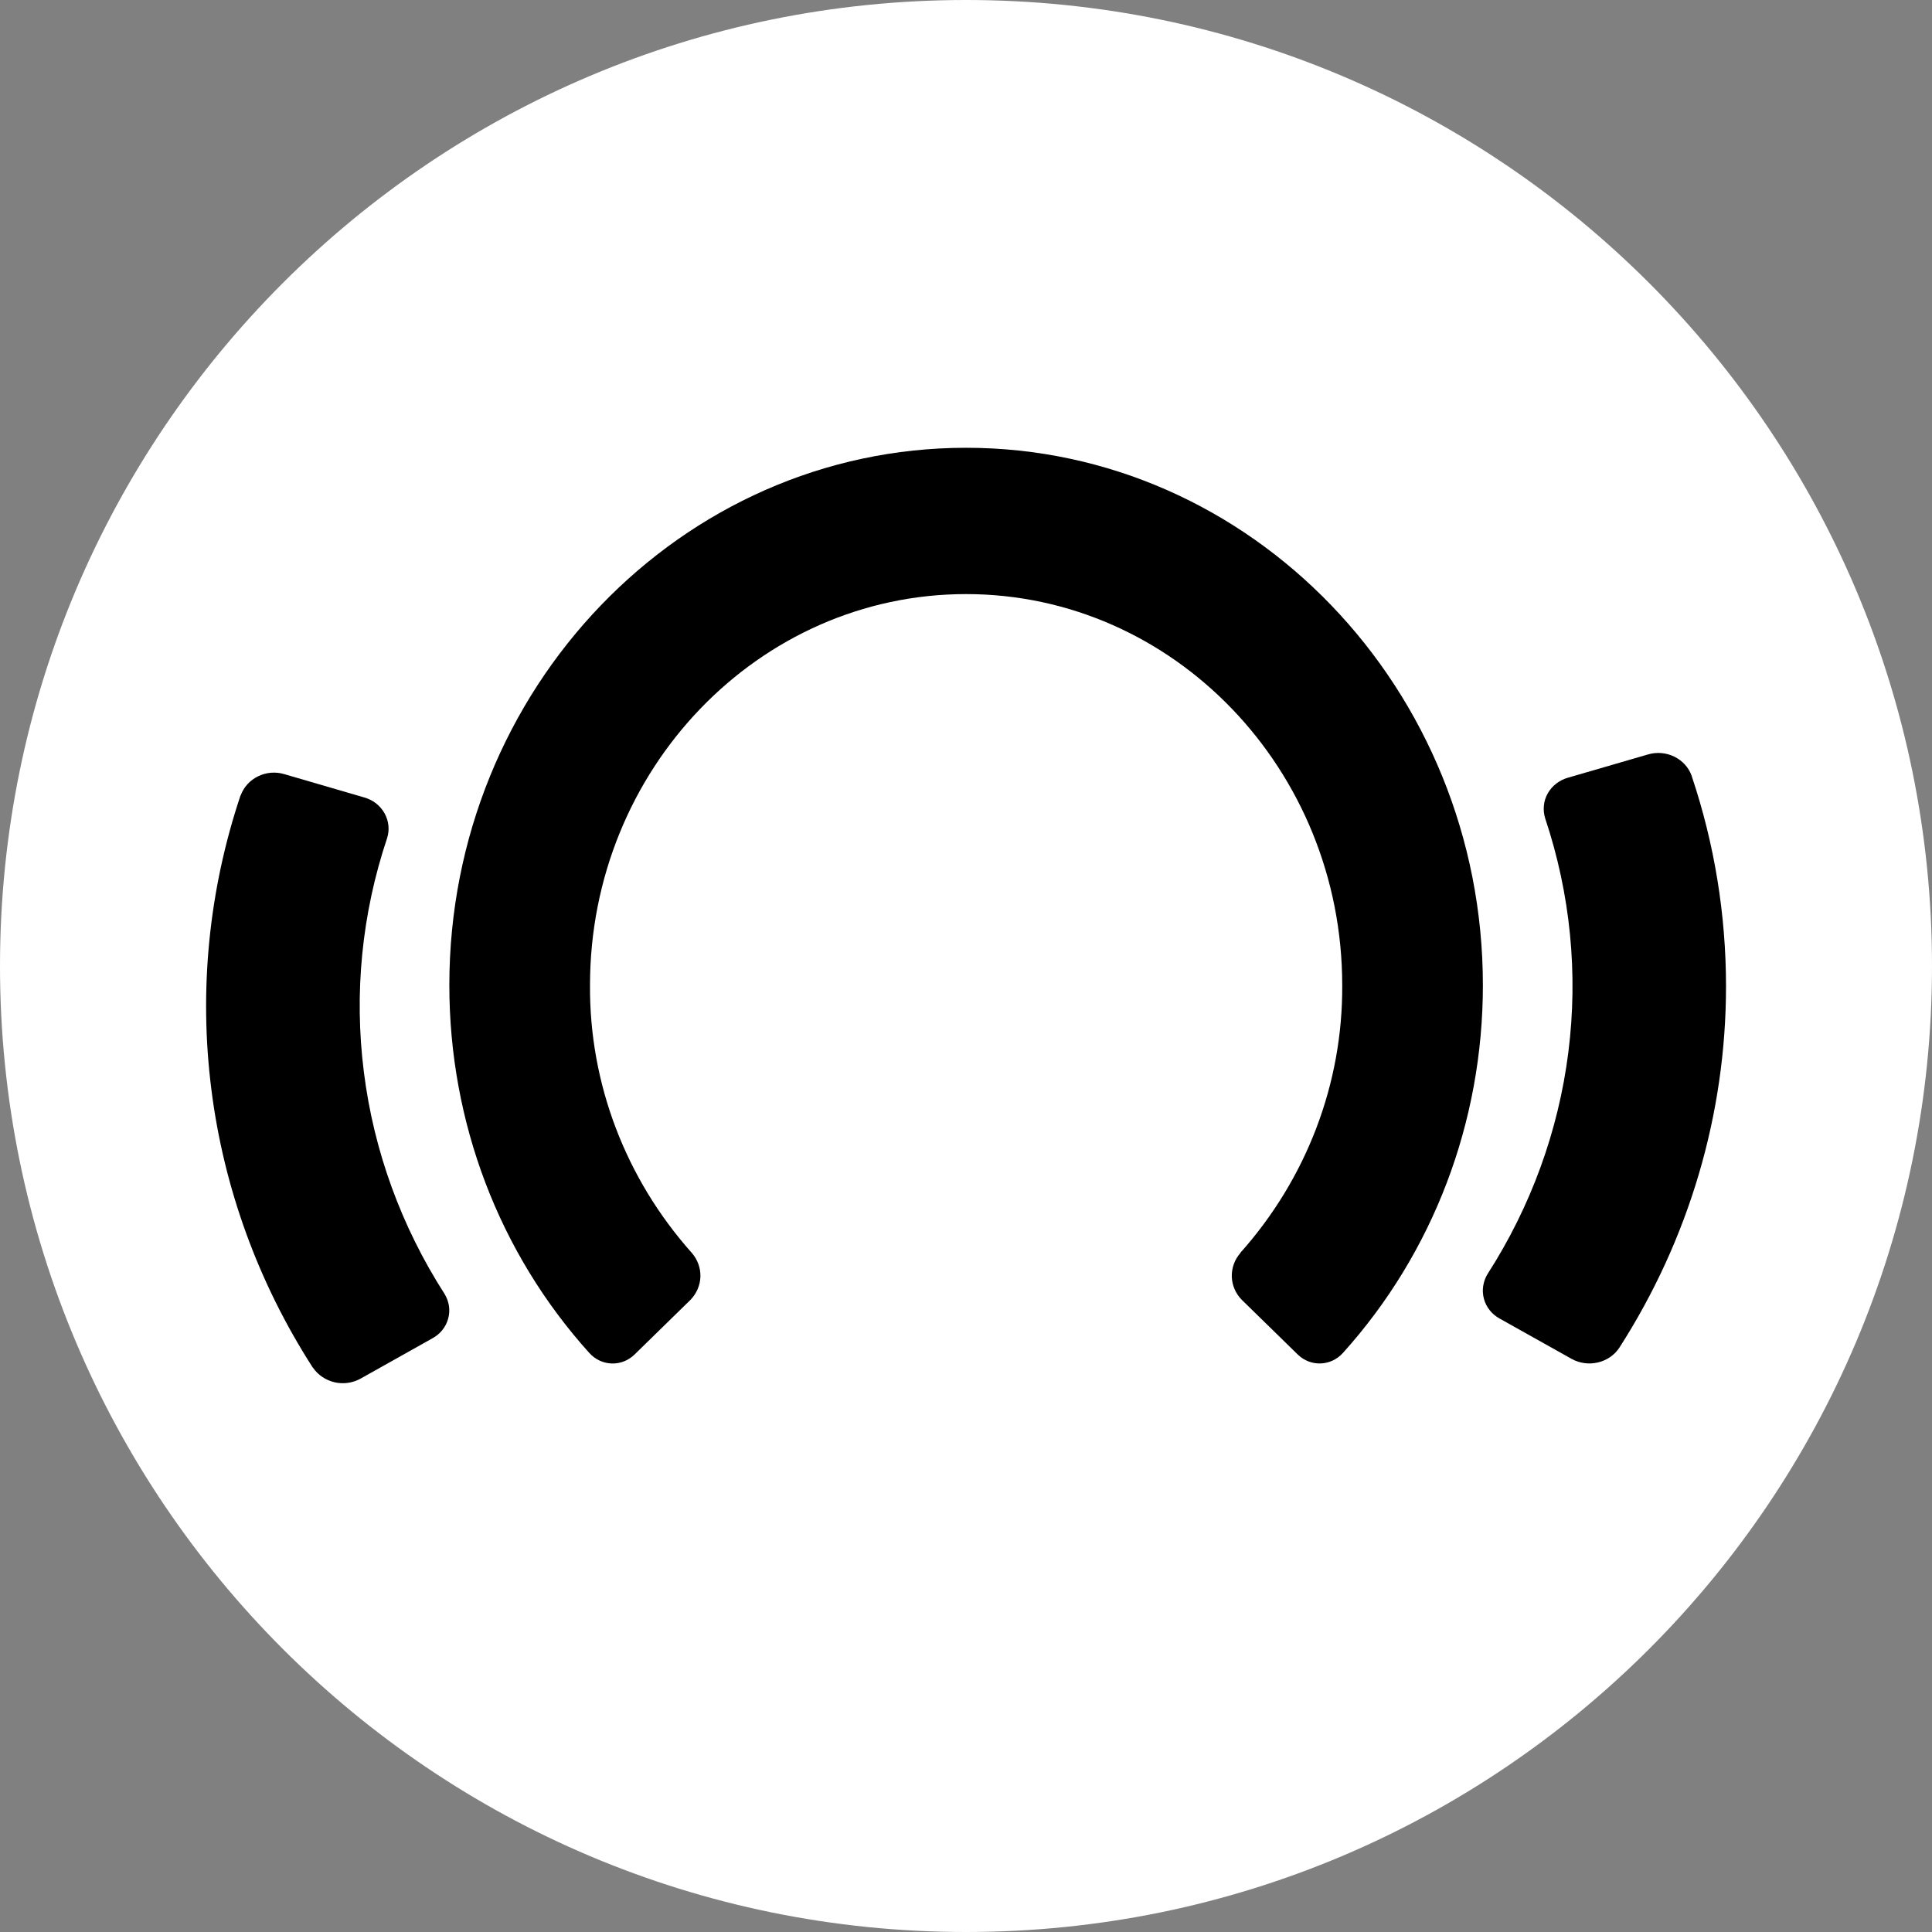 <?xml version="1.0" encoding="UTF-8"?> <svg xmlns="http://www.w3.org/2000/svg" width="26" height="26" viewBox="0 0 26 26" fill="none"><rect x="0" y="0" width="26" height="26" fill="#808080" stroke="none"/><g clip-path="url(#clip0_143_226)"><path d="M13 26C20.18 26 26 20.18 26 13C26 5.82 20.18 0 13 0C5.82 0 0 5.82 0 13C0 20.18 5.82 26 13 26Z" fill="white"></path><path d="M19.956 13.258C19.956 9.271 16.836 6.026 13.001 6.026C9.166 6.026 6.047 9.271 6.047 13.258C6.047 15.104 6.716 16.861 7.932 18.209C8.096 18.389 8.368 18.397 8.541 18.227L9.291 17.494C9.374 17.409 9.422 17.298 9.426 17.181C9.429 17.065 9.388 16.951 9.31 16.861C8.418 15.86 7.931 14.581 7.94 13.259C7.94 10.356 10.21 7.995 13.001 7.995C15.792 7.995 18.063 10.356 18.063 13.259C18.071 14.581 17.584 15.86 16.691 16.861L16.692 16.863C16.614 16.952 16.574 17.065 16.577 17.182C16.581 17.298 16.629 17.41 16.713 17.494L17.463 18.227C17.636 18.397 17.909 18.388 18.072 18.208C19.286 16.861 19.956 15.103 19.956 13.258ZM23.228 13.277C23.228 12.311 23.073 11.357 22.766 10.443V10.44L22.765 10.438C22.724 10.326 22.64 10.235 22.531 10.182C22.421 10.129 22.295 10.118 22.178 10.153L21.104 10.465C21.046 10.481 20.992 10.508 20.945 10.544C20.897 10.58 20.858 10.626 20.829 10.677C20.8 10.728 20.782 10.784 20.777 10.842C20.771 10.9 20.777 10.959 20.795 11.015C21.134 12.03 21.24 13.104 21.106 14.162C20.972 15.221 20.601 16.239 20.019 17.145C19.988 17.195 19.969 17.25 19.96 17.307C19.951 17.364 19.955 17.423 19.97 17.479C19.985 17.535 20.012 17.588 20.049 17.634C20.086 17.68 20.132 17.718 20.184 17.746L21.148 18.286C21.37 18.411 21.658 18.343 21.793 18.136C22.73 16.676 23.227 14.994 23.228 13.277Z" fill="black"></path><path d="M5.982 17.412C5.401 16.506 5.03 15.488 4.897 14.429C4.763 13.37 4.869 12.296 5.209 11.281C5.227 11.226 5.233 11.167 5.227 11.109C5.221 11.051 5.203 10.995 5.174 10.943C5.145 10.892 5.106 10.847 5.059 10.81C5.012 10.774 4.958 10.747 4.899 10.731L3.826 10.418C3.709 10.383 3.583 10.393 3.473 10.447C3.364 10.5 3.28 10.592 3.239 10.704H3.237C2.81 11.978 2.676 13.328 2.844 14.657C3.011 15.987 3.477 17.266 4.209 18.404H4.211C4.278 18.503 4.382 18.574 4.502 18.602C4.622 18.63 4.748 18.611 4.854 18.552L5.818 18.011C5.87 17.983 5.916 17.945 5.953 17.899C5.989 17.854 6.016 17.802 6.031 17.746C6.047 17.69 6.05 17.632 6.042 17.575C6.033 17.518 6.013 17.462 5.982 17.412Z" fill="black"></path></g><defs><clipPath id="clip0_143_226"><rect width="26" height="26" fill="white"></rect></clipPath></defs></svg> 